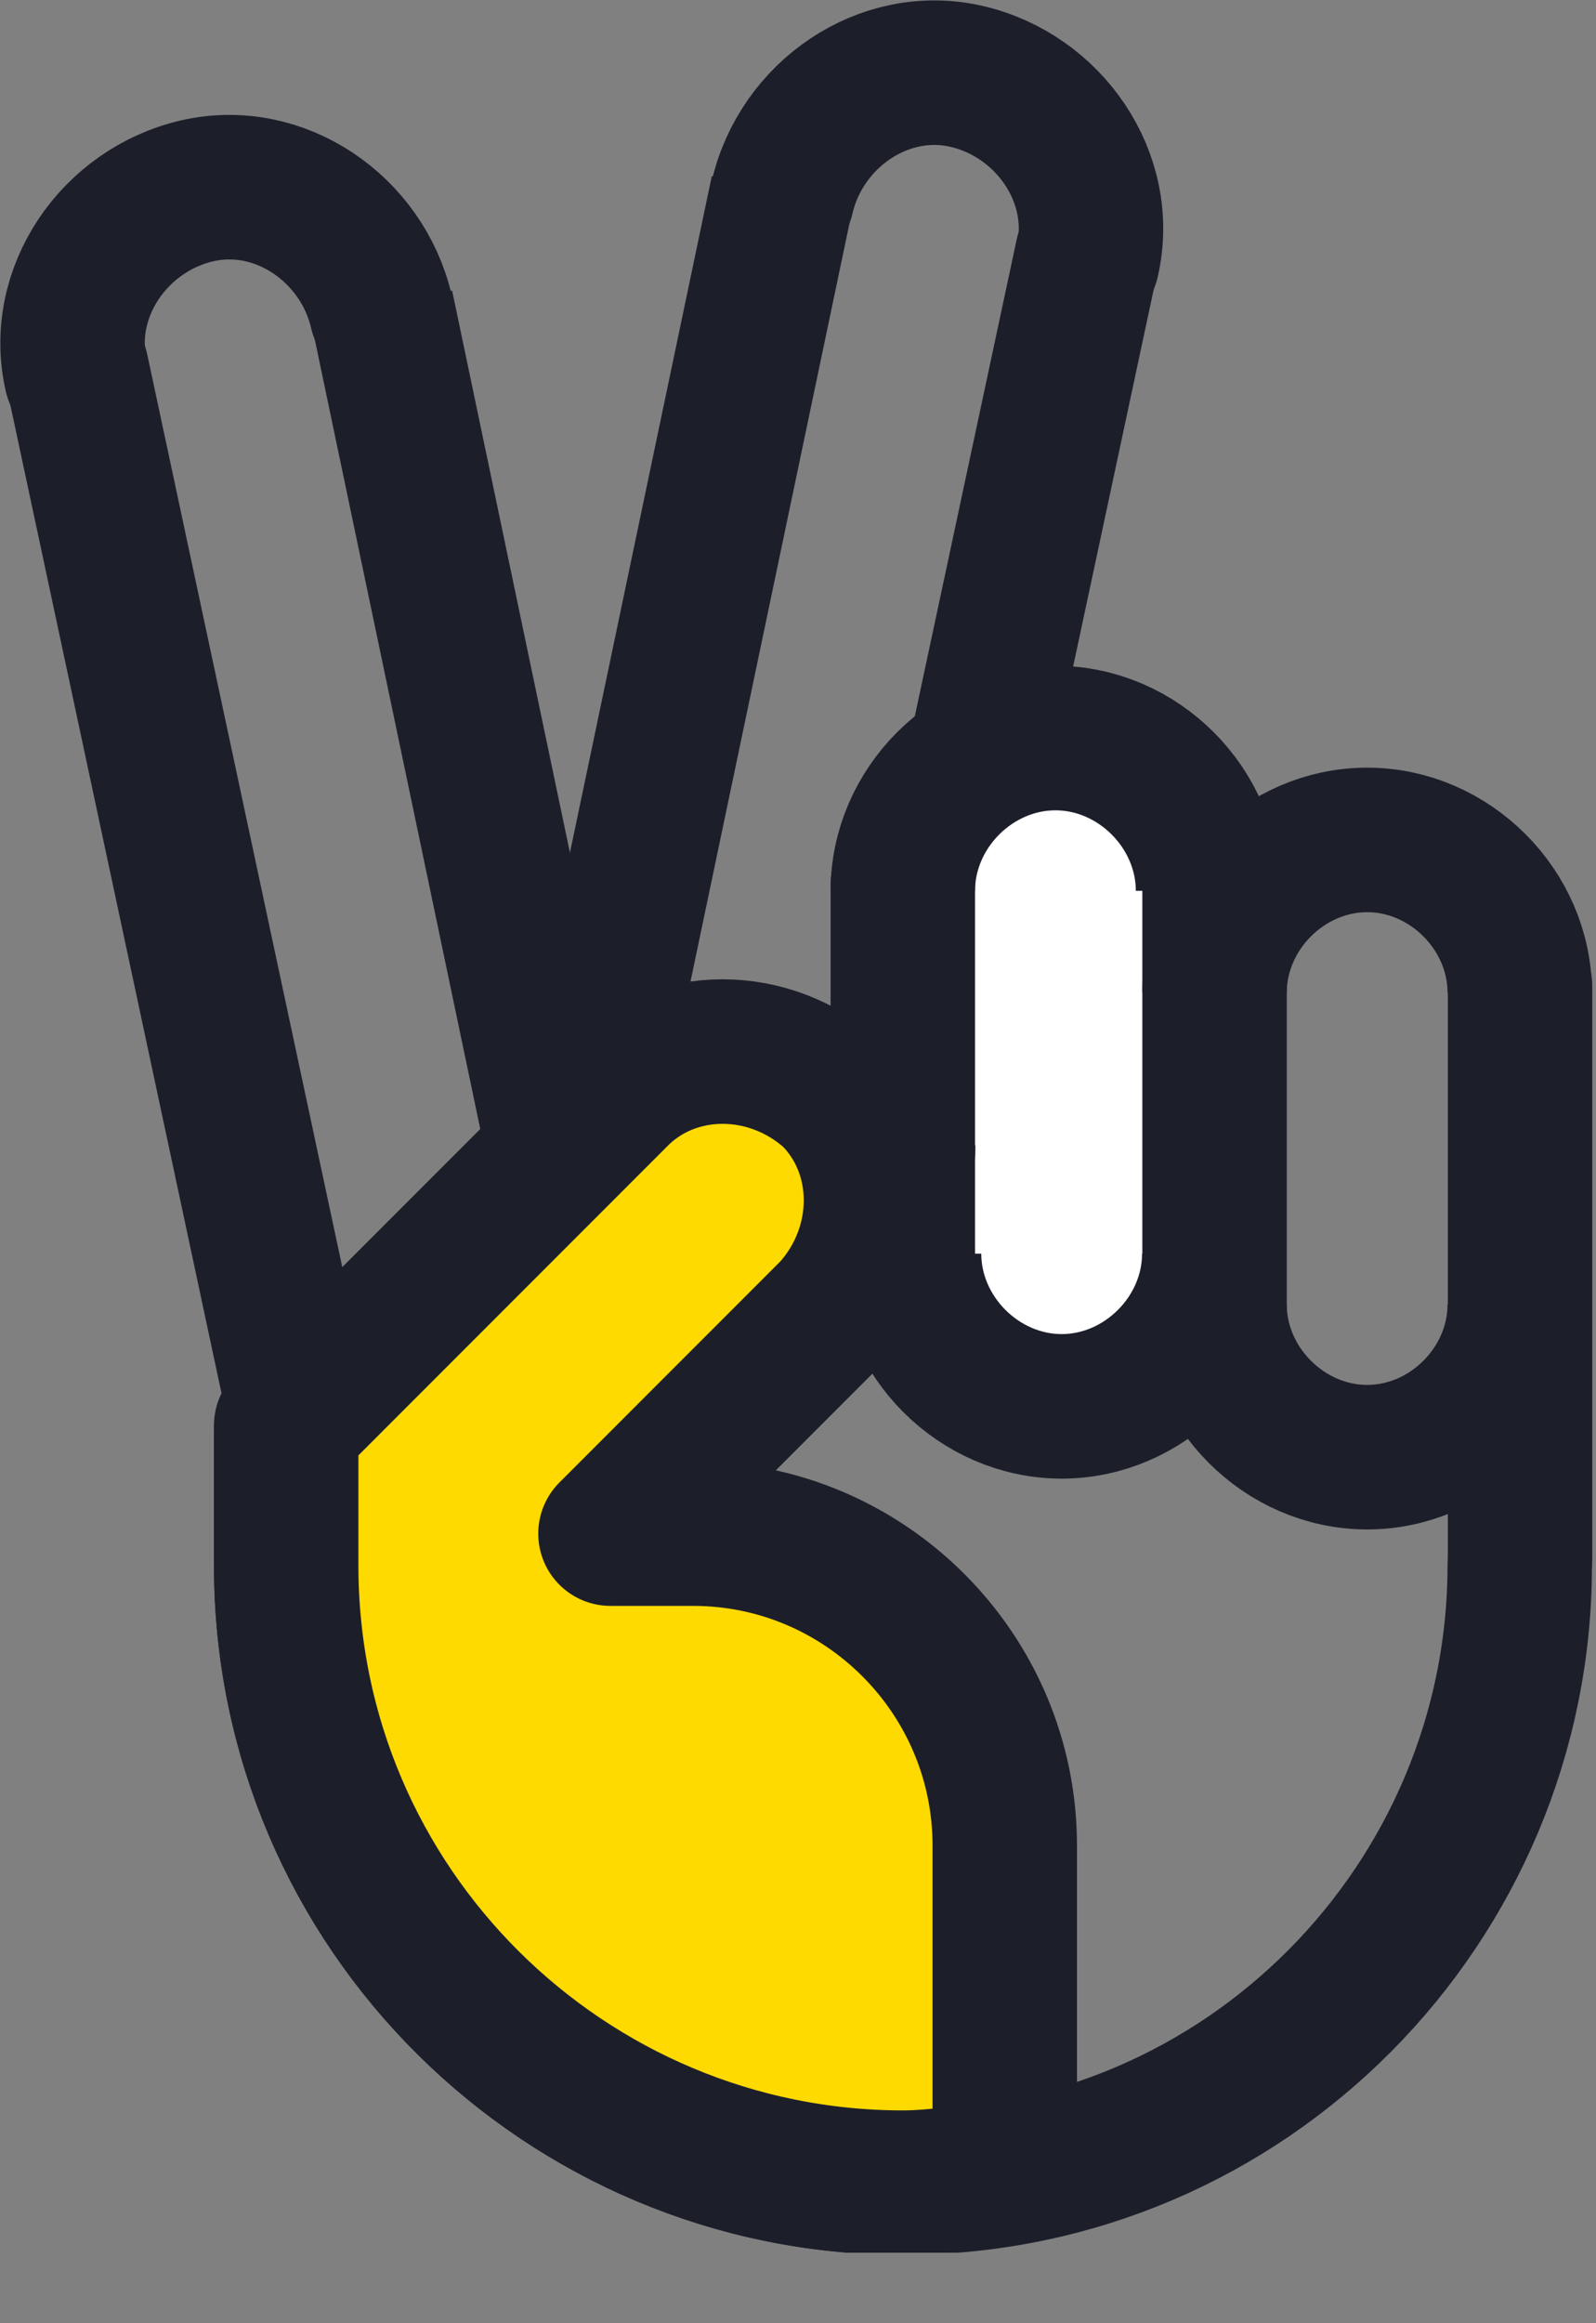 <svg width="22" height="32" viewBox="0 0 22 32" fill="none" xmlns="http://www.w3.org/2000/svg">
<rect x="0" y="0" width="22" height="32" fill="#808080" stroke="none"/>
<g clip-path="url(#clip0_206_675)">
<path d="M10.781 2.717C11.044 1.578 12.184 0.789 13.323 1.052C14.463 1.315 15.251 2.454 14.988 3.594" stroke="#1C1F2A" stroke-width="1.991" stroke-miterlimit="10" stroke-linecap="round"/>
<path d="M14.988 3.506L12.008 17.442" stroke="#1C1F2A" stroke-width="1.991" stroke-miterlimit="10" stroke-linecap="round"/>
<path d="M10.786 2.63L8.156 15.164" stroke="#1C1F2A" stroke-width="1.991" stroke-miterlimit="10"/>
<path d="M5.258 4.294C4.995 3.155 3.856 2.366 2.716 2.629C1.577 2.892 0.788 4.031 1.051 5.171" stroke="#1C1F2A" stroke-width="1.991" stroke-miterlimit="10" stroke-linecap="round"/>
<path d="M1.055 5.084L4.035 19.02" stroke="#1C1F2A" stroke-width="1.991" stroke-miterlimit="10" stroke-linecap="round"/>
<path d="M5.258 4.207L7.887 16.741" stroke="#1C1F2A" stroke-width="1.991" stroke-miterlimit="10"/>
<path d="M16.738 17.266C16.738 18.405 15.774 19.369 14.635 19.369C13.495 19.369 12.531 18.405 12.531 17.266V12.27C12.531 11.13 13.495 10.166 14.635 10.166C15.774 10.166 16.738 11.13 16.738 12.27V12.182V17.266Z" fill="white"/>
<path d="M12.445 12.27C12.445 11.13 13.409 10.166 14.549 10.166C15.688 10.166 16.652 11.13 16.652 12.27" stroke="#1C1F2A" stroke-width="1.991" stroke-miterlimit="10"/>
<path d="M16.738 17.268C16.738 18.407 15.774 19.371 14.635 19.371C13.495 19.371 12.531 18.407 12.531 17.268" stroke="#1C1F2A" stroke-width="1.991" stroke-miterlimit="10"/>
<path d="M12.449 15.777C12.449 16.917 11.485 17.881 10.346 17.881C9.206 17.881 8.242 17.004 8.242 15.777" stroke="#1C1F2A" stroke-width="1.991" stroke-miterlimit="10"/>
<path d="M16.742 13.673C16.742 12.534 17.706 11.569 18.846 11.569C19.985 11.569 20.949 12.534 20.949 13.673" stroke="#1C1F2A" stroke-width="1.991" stroke-miterlimit="10"/>
<path d="M20.949 17.968C20.949 19.107 19.985 20.071 18.846 20.071C17.706 20.071 16.742 19.107 16.742 17.968" stroke="#1C1F2A" stroke-width="1.991" stroke-miterlimit="10"/>
<path d="M20.953 13.586V21.474" stroke="#1C1F2A" stroke-width="1.991" stroke-miterlimit="10" stroke-linecap="round"/>
<path d="M16.742 12.184V17.968" stroke="#1C1F2A" stroke-width="1.991" stroke-miterlimit="10" stroke-linecap="round"/>
<path d="M12.445 12.184V17.267" stroke="#1C1F2A" stroke-width="1.991" stroke-miterlimit="10" stroke-linecap="round"/>
<path d="M3.945 19.721V21.561C3.945 26.294 7.802 30.063 12.447 30.063C17.18 30.063 20.949 26.207 20.949 21.561" stroke="#1C1F2A" stroke-width="1.991" stroke-miterlimit="10" stroke-linecap="round"/>
<path d="M13.85 29.889V25.419C13.85 23.052 11.921 21.124 9.555 21.124H8.415L11.483 18.056C12.272 17.18 12.272 15.865 11.483 15.076C10.607 14.287 9.292 14.287 8.503 15.076L3.945 19.634V21.562C3.945 26.295 7.802 30.064 12.447 30.064C12.886 30.064 13.499 29.976 13.85 29.889Z" fill="#FFDA00"/>
<path d="M13.85 29.889V25.419C13.85 23.052 11.921 21.124 9.555 21.124H8.415L11.483 18.056C12.272 17.18 12.272 15.865 11.483 15.076C10.607 14.287 9.292 14.287 8.503 15.076L3.945 19.634V21.562C3.945 26.295 7.802 30.064 12.447 30.064C12.886 30.064 13.499 29.976 13.85 29.889Z" stroke="#1C1F2A" stroke-width="1.991" stroke-miterlimit="10" stroke-linecap="round" stroke-linejoin="round"/>
</g>
<defs>
<clipPath id="clip0_206_675">
<rect width="22" height="31.028" fill="white"/>
</clipPath>
</defs>
</svg>
